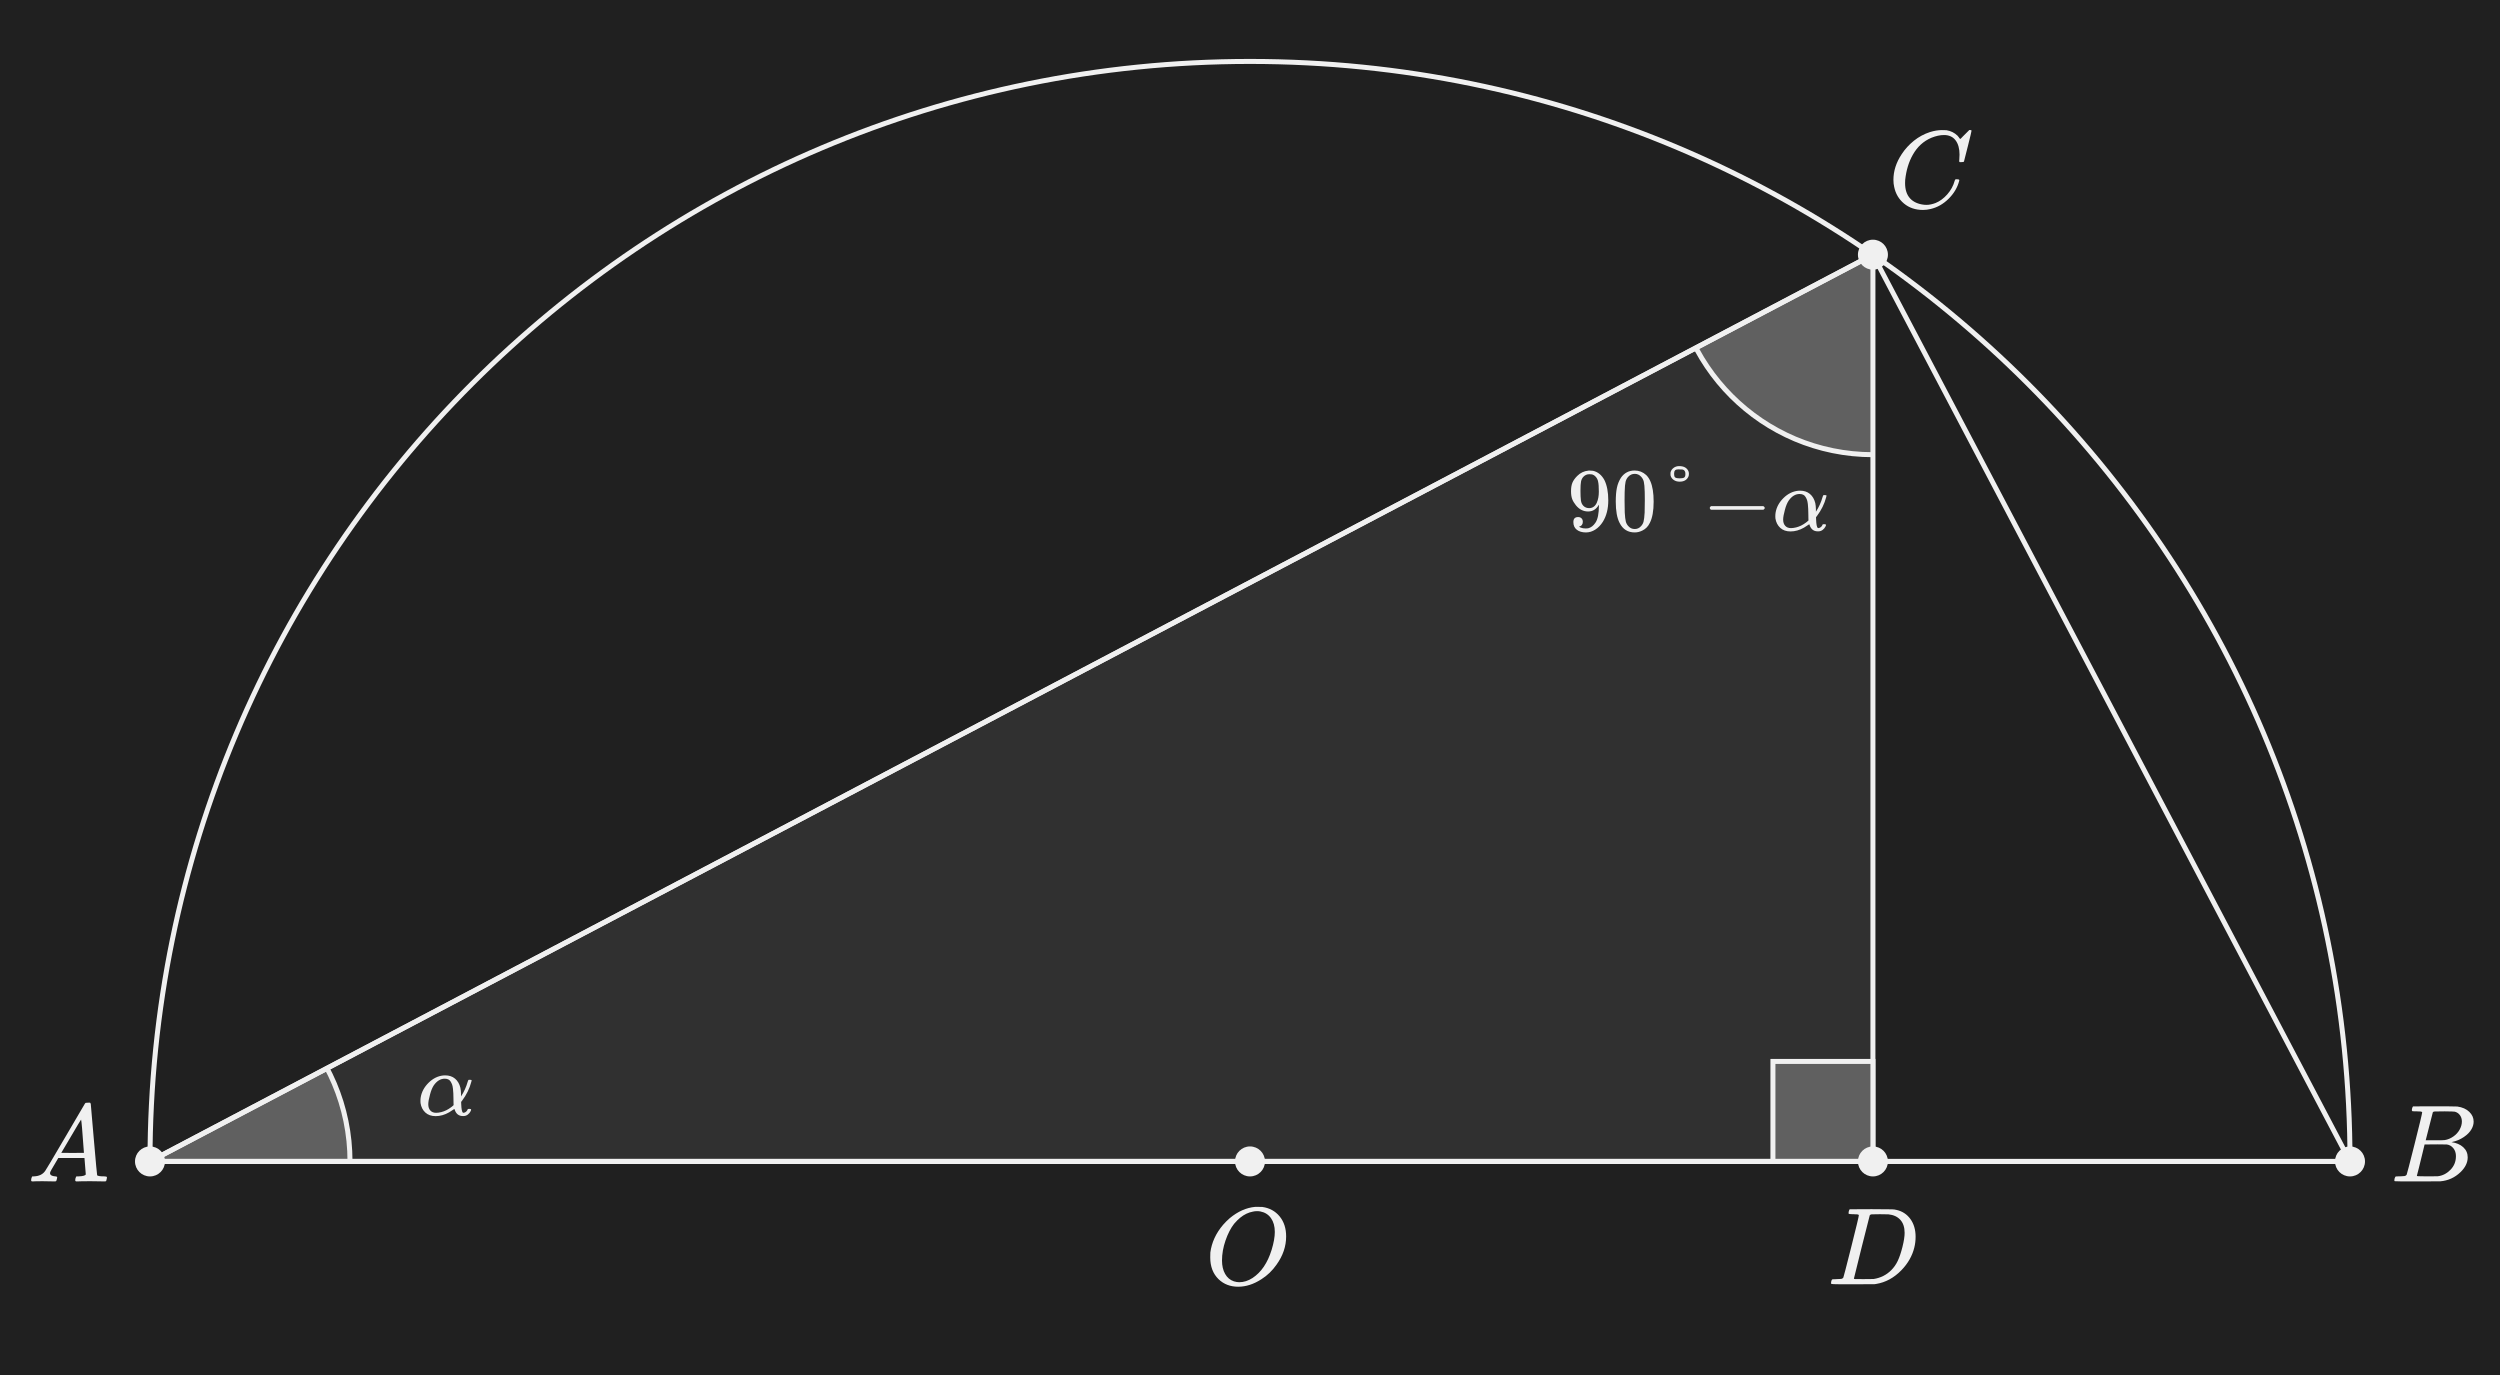 <?xml version="1.0" encoding="UTF-8"?><svg id="uuid-916a0fb5-143f-4caa-be05-2fd442708d53" xmlns="http://www.w3.org/2000/svg" width="500" height="275" xmlns:xlink="http://www.w3.org/1999/xlink" viewBox="0 0 500 275"><defs><style>.uuid-8f9b019e-ad44-4f0d-a6c7-0bf6fa07c489{clip-path:url(#uuid-69db5b1e-69be-4f19-adec-919e9e0e0c19);}.uuid-a975cf72-ed7c-4a5a-af3c-01f069ff0455{fill:#f0f0f0;}.uuid-e5b81dd0-068f-4026-9abf-500c48c4cf66,.uuid-23a1a3eb-aef5-4c91-9749-18f265a00adf{fill:#303030;}.uuid-8dfa775b-98ac-4830-8fa9-0c717cb928cc{fill:#202020;}.uuid-23a1a3eb-aef5-4c91-9749-18f265a00adf,.uuid-ad06daef-bd09-4a69-a737-9c68652989b6,.uuid-69c87f91-cce3-4f83-b453-6faf025a4e2d{stroke-miterlimit:10;}.uuid-23a1a3eb-aef5-4c91-9749-18f265a00adf,.uuid-ad06daef-bd09-4a69-a737-9c68652989b6,.uuid-69c87f91-cce3-4f83-b453-6faf025a4e2d,.uuid-22e5aa3d-a9b0-43e2-a70a-1cac8e3d5c51{stroke:#f0f0f0;}.uuid-ad06daef-bd09-4a69-a737-9c68652989b6{fill:#606060;}.uuid-69c87f91-cce3-4f83-b453-6faf025a4e2d,.uuid-22e5aa3d-a9b0-43e2-a70a-1cac8e3d5c51{fill:none;}</style><clipPath id="uuid-69db5b1e-69be-4f19-adec-919e9e0e0c19"><polygon class="uuid-23a1a3eb-aef5-4c91-9749-18f265a00adf" points="30 232.286 374.585 50.938 374.585 232.286 30 232.286"/></clipPath></defs><rect class="uuid-8dfa775b-98ac-4830-8fa9-0c717cb928cc" y="0" width="500" height="275"/><g><polygon class="uuid-e5b81dd0-068f-4026-9abf-500c48c4cf66" points="30 232.286 374.585 50.938 374.585 232.286 30 232.286"/><g class="uuid-8f9b019e-ad44-4f0d-a6c7-0bf6fa07c489"><circle class="uuid-ad06daef-bd09-4a69-a737-9c68652989b6" cx="30" cy="232.286" r="40"/><circle class="uuid-ad06daef-bd09-4a69-a737-9c68652989b6" cx="374.585" cy="50.938" r="40"/></g><polygon class="uuid-69c87f91-cce3-4f83-b453-6faf025a4e2d" points="30 232.286 374.585 50.938 374.585 232.286 30 232.286"/></g><rect class="uuid-ad06daef-bd09-4a69-a737-9c68652989b6" x="354.585" y="212.286" width="20" height="20"/><g id="uuid-509e5d2c-e254-4520-a32d-a085e5c844ef"><circle class="uuid-a975cf72-ed7c-4a5a-af3c-01f069ff0455" cx="470" cy="232.286" r="3"/></g><g id="uuid-0cad1946-ad9d-4f37-9c76-160292acc9c7"><circle class="uuid-a975cf72-ed7c-4a5a-af3c-01f069ff0455" cx="374.585" cy="50.938" r="3"/></g><path class="uuid-a975cf72-ed7c-4a5a-af3c-01f069ff0455" d="m88.642,215.092c.036,0,.1-.002.189-.009.09-.006.158-.009.207-.009.792,0,1.449.219,1.971.657.522.438.879,1.047,1.071,1.827.071.348.113.75.126,1.206v.521c.588-.888,1.037-1.884,1.35-2.988.048-.168.087-.267.117-.297.03-.029.123-.045.279-.045.252,0,.378.042.378.126,0,.013-.024.114-.072.307-.349,1.332-.96,2.58-1.836,3.743l-.198.252.019.433c.035.972.144,1.542.323,1.71.036.024.091.036.162.036.168-.024.324-.093.469-.207.144-.114.245-.249.306-.405.023-.084.054-.135.09-.153.036-.018.126-.026.271-.026.239,0,.359.054.359.162,0,.071-.036.18-.107.323-.133.265-.324.489-.576.676-.252.186-.534.278-.847.278h-.126c-.815,0-1.361-.432-1.638-1.296l-.054-.126c-.637.42-.99.648-1.062.685-.888.504-1.781.756-2.682.756-.853,0-1.539-.24-2.062-.721-.521-.479-.843-1.109-.963-1.89-.012-.072-.018-.204-.018-.396,0-.312.018-.564.054-.757.181-1.079.702-2.049,1.566-2.906.864-.858,1.842-1.348,2.934-1.468Zm-2.987,5.778c0,.517.138.927.413,1.233.276.306.66.459,1.152.459.312,0,.66-.048,1.044-.145.672-.168,1.326-.491,1.962-.972.084-.06.165-.123.243-.189.078-.065.141-.122.189-.171l.071-.071-.018-.162c0-.108-.003-.268-.009-.478-.007-.21-.01-.417-.01-.621-.012-.455-.021-.81-.026-1.062-.007-.252-.03-.561-.072-.927s-.099-.648-.171-.847c-.072-.197-.171-.398-.297-.603s-.288-.352-.486-.441-.429-.135-.692-.135c-.828,0-1.555.438-2.179,1.314-.3.443-.552,1.05-.756,1.817-.24.876-.359,1.542-.359,1.998Z"/><g><path class="uuid-a975cf72-ed7c-4a5a-af3c-01f069ff0455" d="m316.563,104.363c0,.252-.062.462-.188.63s-.291.27-.495.306l-.072.018c0,.013.042.046.126.1s.15.087.198.099c.276.12.618.18,1.026.18.228,0,.384-.012.468-.035.576-.145,1.062-.517,1.458-1.116.468-.672.702-1.836.702-3.492v-.126l-.09.144c-.492.816-1.183,1.225-2.07,1.225-.96,0-1.776-.414-2.448-1.242-.348-.432-.597-.852-.747-1.26-.149-.408-.225-.924-.225-1.548,0-.696.093-1.267.279-1.71.186-.444.507-.895.963-1.351.623-.624,1.368-.978,2.231-1.062.048-.024.181-.024.396,0,.252,0,.426.012.521.036.973.216,1.734.834,2.286,1.854.516,1.044.774,2.4.774,4.068,0,1.68-.36,3.102-1.08,4.266-.42.672-.927,1.197-1.521,1.575-.594.378-1.215.567-1.862.567-.757,0-1.365-.178-1.827-.531-.462-.354-.693-.867-.693-1.539s.318-1.008.954-1.008c.276,0,.501.084.675.252s.261.402.261.702Zm1.818-9.486c-.12-.024-.288-.036-.504-.036-.456,0-.846.162-1.17.486-.252.264-.417.579-.495.944-.078.366-.117.993-.117,1.881,0,.816.03,1.465.09,1.944.061.456.237.825.531,1.107s.669.423,1.125.423c.348,0,.651-.096.909-.288.258-.191.459-.453.603-.783.145-.33.249-.678.315-1.044.065-.366.099-.753.099-1.161,0-.936-.048-1.607-.144-2.016-.061-.348-.207-.66-.441-.937-.233-.275-.501-.449-.801-.521Z"/><path class="uuid-a975cf72-ed7c-4a5a-af3c-01f069ff0455" d="m324.177,95.561c.672-.972,1.59-1.458,2.754-1.458.876,0,1.645.301,2.305.9.323.312.6.72.827,1.224.444.996.666,2.364.666,4.104,0,1.86-.258,3.282-.773,4.266-.336.696-.828,1.2-1.477,1.512-.504.252-1.014.379-1.529.379-1.38,0-2.389-.631-3.024-1.891-.516-.983-.773-2.405-.773-4.266,0-1.116.074-2.037.225-2.764.15-.726.417-1.395.801-2.007Zm4.05-.216c-.348-.384-.773-.576-1.277-.576s-.937.192-1.296.576c-.265.276-.444.612-.54,1.008-.097.396-.156,1.08-.181,2.053,0,.071-.003.306-.009.701-.006.396-.009.727-.009.99,0,1.152.012,1.956.036,2.412.048.84.119,1.443.216,1.809.096.366.276.682.54.945.324.36.738.54,1.242.54.491,0,.899-.18,1.224-.54.264-.264.444-.579.54-.945.096-.365.168-.969.216-1.809.024-.456.036-1.26.036-2.412,0-.264-.003-.594-.009-.99-.006-.396-.009-.63-.009-.701-.024-.973-.084-1.656-.181-2.053-.096-.396-.275-.731-.54-1.008Z"/><path class="uuid-a975cf72-ed7c-4a5a-af3c-01f069ff0455" d="m334.113,94.444c.096-.348.3-.639.611-.872.312-.234.685-.352,1.116-.352.912,0,1.524.33,1.836.99.072.156.108.342.108.558,0,.229-.036.421-.108.576-.312.66-.894.99-1.746.99-.468,0-.863-.114-1.188-.342-.324-.229-.534-.522-.63-.883-.013-.047-.019-.155-.019-.323,0-.181.006-.294.019-.343Zm1.836,1.225c.443,0,.744-.057.899-.171.156-.114.234-.352.234-.711,0-.492-.187-.786-.558-.882-.061-.013-.234-.019-.522-.019-.061,0-.129-.003-.207-.009s-.123-.009-.135-.009c-.3,0-.517.069-.648.207s-.197.368-.197.692c0,.349.065.582.197.702.145.132.456.198.937.198Z"/><path class="uuid-a975cf72-ed7c-4a5a-af3c-01f069ff0455" d="m341.961,101.591c0-.156.084-.276.252-.36h10.458c.18.097.271.217.271.36s-.091.264-.271.36h-10.458c-.168-.084-.252-.204-.252-.36Z"/><path class="uuid-a975cf72-ed7c-4a5a-af3c-01f069ff0455" d="m359.619,98.152c.036,0,.099-.002.188-.009.09-.006.159-.009.207-.009.792,0,1.449.219,1.972.657.521.438.879,1.047,1.07,1.827.072.348.114.75.126,1.206v.521c.588-.888,1.038-1.884,1.351-2.988.048-.168.087-.267.116-.297.03-.029.123-.045.279-.045.252,0,.378.042.378.126,0,.013-.024.114-.071.307-.349,1.332-.961,2.58-1.837,3.743l-.197.252.018.433c.036.972.145,1.542.324,1.71.036.024.09.036.162.036.168-.024.324-.093.468-.207s.246-.249.306-.405c.024-.084.055-.135.091-.153.035-.018.126-.026.27-.026.24,0,.36.054.36.162,0,.071-.036.18-.108.323-.132.265-.324.489-.576.676-.252.186-.534.278-.846.278h-.126c-.816,0-1.362-.432-1.638-1.296l-.055-.126c-.636.42-.989.648-1.062.685-.889.504-1.782.756-2.683.756-.852,0-1.538-.24-2.061-.721-.522-.479-.843-1.109-.963-1.89-.013-.072-.019-.204-.019-.396,0-.312.019-.564.055-.757.18-1.079.702-2.049,1.565-2.906.864-.858,1.842-1.348,2.935-1.468Zm-2.988,5.778c0,.517.138.927.414,1.233.275.306.66.459,1.152.459.312,0,.659-.048,1.044-.145.672-.168,1.325-.491,1.962-.972.084-.06.165-.123.243-.189.077-.065.141-.122.188-.171l.072-.071-.019-.162c0-.108-.003-.268-.009-.478s-.009-.417-.009-.621c-.012-.455-.021-.81-.027-1.062s-.029-.561-.071-.927c-.043-.366-.1-.648-.171-.847-.072-.197-.172-.398-.298-.603s-.288-.352-.485-.441c-.198-.09-.43-.135-.693-.135-.828,0-1.554.438-2.178,1.314-.3.443-.553,1.05-.756,1.817-.24.876-.36,1.542-.36,1.998Z"/></g><path id="uuid-d5a13150-05ee-467c-8e74-81615891fd67" class="uuid-22e5aa3d-a9b0-43e2-a70a-1cac8e3d5c51" d="m250,232.286h220c0-121.503-98.497-220-220-220C128.497,12.286,30,110.784,30,232.286h220Z"/><polygon class="uuid-69c87f91-cce3-4f83-b453-6faf025a4e2d" points="374.585 50.938 30 232.286 470 232.286 374.585 50.938"/><g id="uuid-f0d691b7-0c11-4c23-921b-238b20f761a3"><circle class="uuid-a975cf72-ed7c-4a5a-af3c-01f069ff0455" cx="374.585" cy="232.286" r="3"/></g><g id="uuid-f664945e-42cc-4a40-91ac-2acda58eebaa"><circle class="uuid-a975cf72-ed7c-4a5a-af3c-01f069ff0455" cx="250" cy="232.286" r="3"/></g><g id="uuid-83319e16-0346-48ac-b7a6-93f4f55a3aeb"><circle class="uuid-a975cf72-ed7c-4a5a-af3c-01f069ff0455" cx="30" cy="232.286" r="3"/></g><path class="uuid-a975cf72-ed7c-4a5a-af3c-01f069ff0455" d="m10.958,236.285c-.25,0-.646-.006-1.188-.021-.543-.014-.953-.021-1.231-.021-1.042,0-1.709.014-2.002.043h-.177c-.088-.088-.136-.15-.143-.186-.008-.037.011-.174.055-.408.059-.189.103-.309.132-.352l.089-.066h.308c1.026-.043,1.774-.41,2.244-1.1.088-.088,1.419-2.328,3.993-6.721,2.573-4.393,3.875-6.611,3.904-6.656.073-.131.144-.209.209-.23.066-.021.231-.033.495-.033h.374c.088.133.132.205.132.221l.616,7.105c.411,4.738.631,7.129.66,7.172.073.162.55.242,1.43.242.309,0,.484.053.528.154.015.059,0,.184-.044.373-.044.221-.085.357-.121.408-.037.051-.136.076-.297.076-.264,0-.7-.006-1.309-.021-.609-.014-1.097-.021-1.464-.021-1.378,0-2.28.014-2.706.043h-.264c-.088-.088-.136-.15-.143-.186-.008-.037.011-.174.055-.408.059-.189.103-.309.132-.352l.088-.066h.44c.792-.029,1.261-.154,1.408-.373l-.265-3.301h-5.235l-.748,1.275c-.528.881-.8,1.357-.814,1.43-.059.119-.088.229-.088.33,0,.367.337.58,1.012.639.278,0,.418.074.418.221,0,.072-.021.176-.065.307-.044.207-.088.338-.132.396s-.14.088-.286.088Zm5.83-5.719c-.309-4.357-.499-6.57-.572-6.645l-.594.945c-.235.396-.697,1.182-1.387,2.354l-1.979,3.346,2.266.021c1.511,0,2.267-.008,2.267-.021Z"/><path class="uuid-a975cf72-ed7c-4a5a-af3c-01f069ff0455" d="m484.434,222.469c0-.014-.008-.031-.022-.055-.015-.021-.036-.035-.065-.043-.03-.008-.059-.02-.088-.033-.03-.016-.074-.025-.133-.033s-.109-.012-.153-.012h-.176c-.074,0-.137-.002-.188-.01-.052-.008-.121-.012-.209-.012h-.22c-.353,0-.565-.008-.639-.021-.073-.016-.124-.059-.153-.133-.03-.043-.022-.176.021-.396.073-.264.14-.41.198-.439.015-.014.968-.021,2.86-.021,3.798,0,5.8.016,6.006.043,1.012.148,1.804.5,2.376,1.057.586.559.88,1.211.88,1.959,0,.514-.14,1.012-.418,1.496-.323.586-.84,1.117-1.551,1.594-.712.477-1.456.797-2.233.957l-.22.066c.968.133,1.749.469,2.343,1.012s.891,1.219.891,2.023c0,1.057-.483,2.047-1.451,2.971-1.13,1.086-2.472,1.693-4.026,1.826-.103.016-1.65.021-4.642.021-2.934,0-4.423-.014-4.467-.043-.103-.059-.117-.221-.044-.484,0-.014.008-.045.022-.088.073-.234.154-.359.242-.375.044-.014.139-.021.285-.021h.133c.396,0,.836-.021,1.319-.066.205-.043.345-.131.418-.264.044-.059.572-2.098,1.584-6.115,1.013-4.02,1.519-6.139,1.519-6.359Zm6.754,8.779c0-.646-.173-1.182-.517-1.605-.346-.426-.781-.676-1.31-.748-.088-.016-.696-.023-1.826-.023-1.73,0-2.604.008-2.618.023,0,.029-.128.564-.385,1.605s-.51,2.076-.759,3.102l-.396,1.541c0,.059.089.092.265.098.176.008.77.02,1.782.033,1.305,0,2.009-.008,2.111-.021.953-.104,1.801-.527,2.541-1.275s1.111-1.658,1.111-2.729Zm1.188-6.93c0-.5-.128-.924-.385-1.277-.257-.352-.598-.586-1.022-.703-.104-.029-.778-.051-2.024-.066-.294,0-.602.004-.924.012-.323.008-.58.01-.771.01h-.285c-.206.016-.338.066-.396.154-.029.045-.506,1.914-1.43,5.611h1.781c1.188,0,1.87-.016,2.047-.045.601-.102,1.169-.342,1.705-.715.535-.375.949-.824,1.242-1.354.309-.557.462-1.1.462-1.627Z"/><path class="uuid-a975cf72-ed7c-4a5a-af3c-01f069ff0455" d="m391.906,30.923c0-1.217-.268-2.174-.803-2.871-.536-.696-1.302-1.045-2.299-1.045-.778,0-1.621.184-2.53.55-1.584.675-2.824,1.812-3.718,3.41-.808,1.423-1.313,3.095-1.519,5.016-.015.118-.021.33-.021.639,0,1.306.33,2.32.989,3.047.66.726,1.606,1.155,2.838,1.287.103.015.25.021.44.021.558,0,1.166-.124,1.826-.374.865-.352,1.649-.931,2.354-1.737s1.188-1.687,1.452-2.641c.059-.19.106-.3.144-.33.036-.029.149-.044.341-.044.308,0,.462.059.462.177,0,.029-.015.103-.044.22-.353,1.306-1.056,2.479-2.112,3.52-1.056,1.042-2.244,1.716-3.563,2.024-.514.132-1.027.198-1.54.198-1.511,0-2.78-.43-3.807-1.287-1.026-.858-1.68-1.962-1.958-3.312-.103-.425-.153-.901-.153-1.43,0-1.76.55-3.469,1.649-5.126.66-1.012,1.475-1.906,2.442-2.684s2.038-1.356,3.212-1.738c.865-.265,1.657-.396,2.376-.396.528,0,.836.008.924.022.88.146,1.62.514,2.222,1.1.029.029.089.103.177.22.088.118.165.221.23.309.066.088.106.132.121.132.044,0,.242-.19.594-.572l.902-.901.33-.33h.132c.205,0,.309.052.309.153,0,.118-.242,1.138-.727,3.059-.484,1.922-.74,2.934-.77,3.036-.03.073-.066.121-.11.143-.044.022-.176.033-.396.033h-.352c-.073-.073-.113-.121-.121-.143-.008-.022.004-.15.033-.386.029-.293.044-.616.044-.968Z"/><path class="uuid-a975cf72-ed7c-4a5a-af3c-01f069ff0455" d="m251.046,241.37h.374c.557,0,.909.008,1.056.022,1.438.205,2.588.836,3.454,1.892.865,1.057,1.298,2.391,1.298,4.004,0,1.98-.638,3.857-1.914,5.632-.836,1.203-1.848,2.179-3.036,2.927-1.54.997-3.087,1.496-4.642,1.496-1.569,0-2.875-.499-3.916-1.496-1.115-1.086-1.672-2.537-1.672-4.356,0-.513.007-.843.021-.99.265-2.009,1.114-3.856,2.552-5.544.411-.469.851-.909,1.32-1.319,1.628-1.35,3.329-2.104,5.104-2.267Zm3.916,5.017c0-1.115-.253-2.031-.76-2.75-.506-.719-1.206-1.166-2.101-1.343-.206-.044-.433-.065-.682-.065-.309,0-.58.029-.814.088-.909.161-1.768.572-2.574,1.232-.337.264-.74.667-1.21,1.21-.675.865-1.246,1.977-1.716,3.333s-.704,2.694-.704,4.015c0,1.056.209,1.951.627,2.684.418.734,1.001,1.226,1.749,1.475.382.117.74.176,1.078.176.895,0,1.774-.278,2.64-.836,1.746-1.145,3.021-3.021,3.828-5.632.426-1.394.639-2.589.639-3.586Z"/><path class="uuid-a975cf72-ed7c-4a5a-af3c-01f069ff0455" d="m371.771,243.041c0-.014-.008-.032-.022-.055-.015-.021-.036-.036-.065-.044-.03-.007-.06-.019-.088-.033-.03-.015-.074-.025-.133-.033-.059-.007-.109-.011-.153-.011h-.177c-.073,0-.136-.003-.187-.011-.052-.007-.121-.011-.209-.011h-.22c-.499,0-.771-.052-.814-.154-.015-.044,0-.169.044-.374.073-.278.14-.433.198-.462.029-.015,1.488-.022,4.378-.022,2.449.016,3.82.026,4.114.033.293.008.586.048.88.121,1.158.264,2.082.873,2.771,1.826s1.034,2.142,1.034,3.563c0,.734-.088,1.452-.264,2.156-.411,1.658-1.269,3.161-2.574,4.51-1.481,1.526-3.168,2.442-5.06,2.75l-.309.044-4.268.022h-2.442c-1.306,0-1.965-.036-1.979-.11v-.021c-.03-.044-.022-.184.021-.418.059-.234.113-.37.165-.407.052-.036.224-.055.518-.055.396,0,.836-.022,1.319-.066.205-.044.345-.132.418-.264.044-.059.572-2.098,1.584-6.116,1.013-4.019,1.519-6.138,1.519-6.358Zm9.151,3.498c0-1.085-.285-1.942-.857-2.573s-1.372-.998-2.398-1.101h-.308c-.176,0-.393-.003-.649-.011-.257-.007-.495-.011-.715-.011s-.458.004-.715.011c-.257.008-.473.011-.649.011h-.285c-.191.015-.323.081-.396.198-.029.059-.564,2.171-1.605,6.336-1.042,4.166-1.562,6.27-1.562,6.314,0,.059.084.092.253.099.169.008.729.011,1.683.011,1.188,0,1.855-.007,2.003-.021,1.393-.221,2.566-.807,3.52-1.761.528-.527.961-1.144,1.298-1.848s.652-1.635.946-2.794c.293-1.158.439-2.112.439-2.86Z"/></svg>